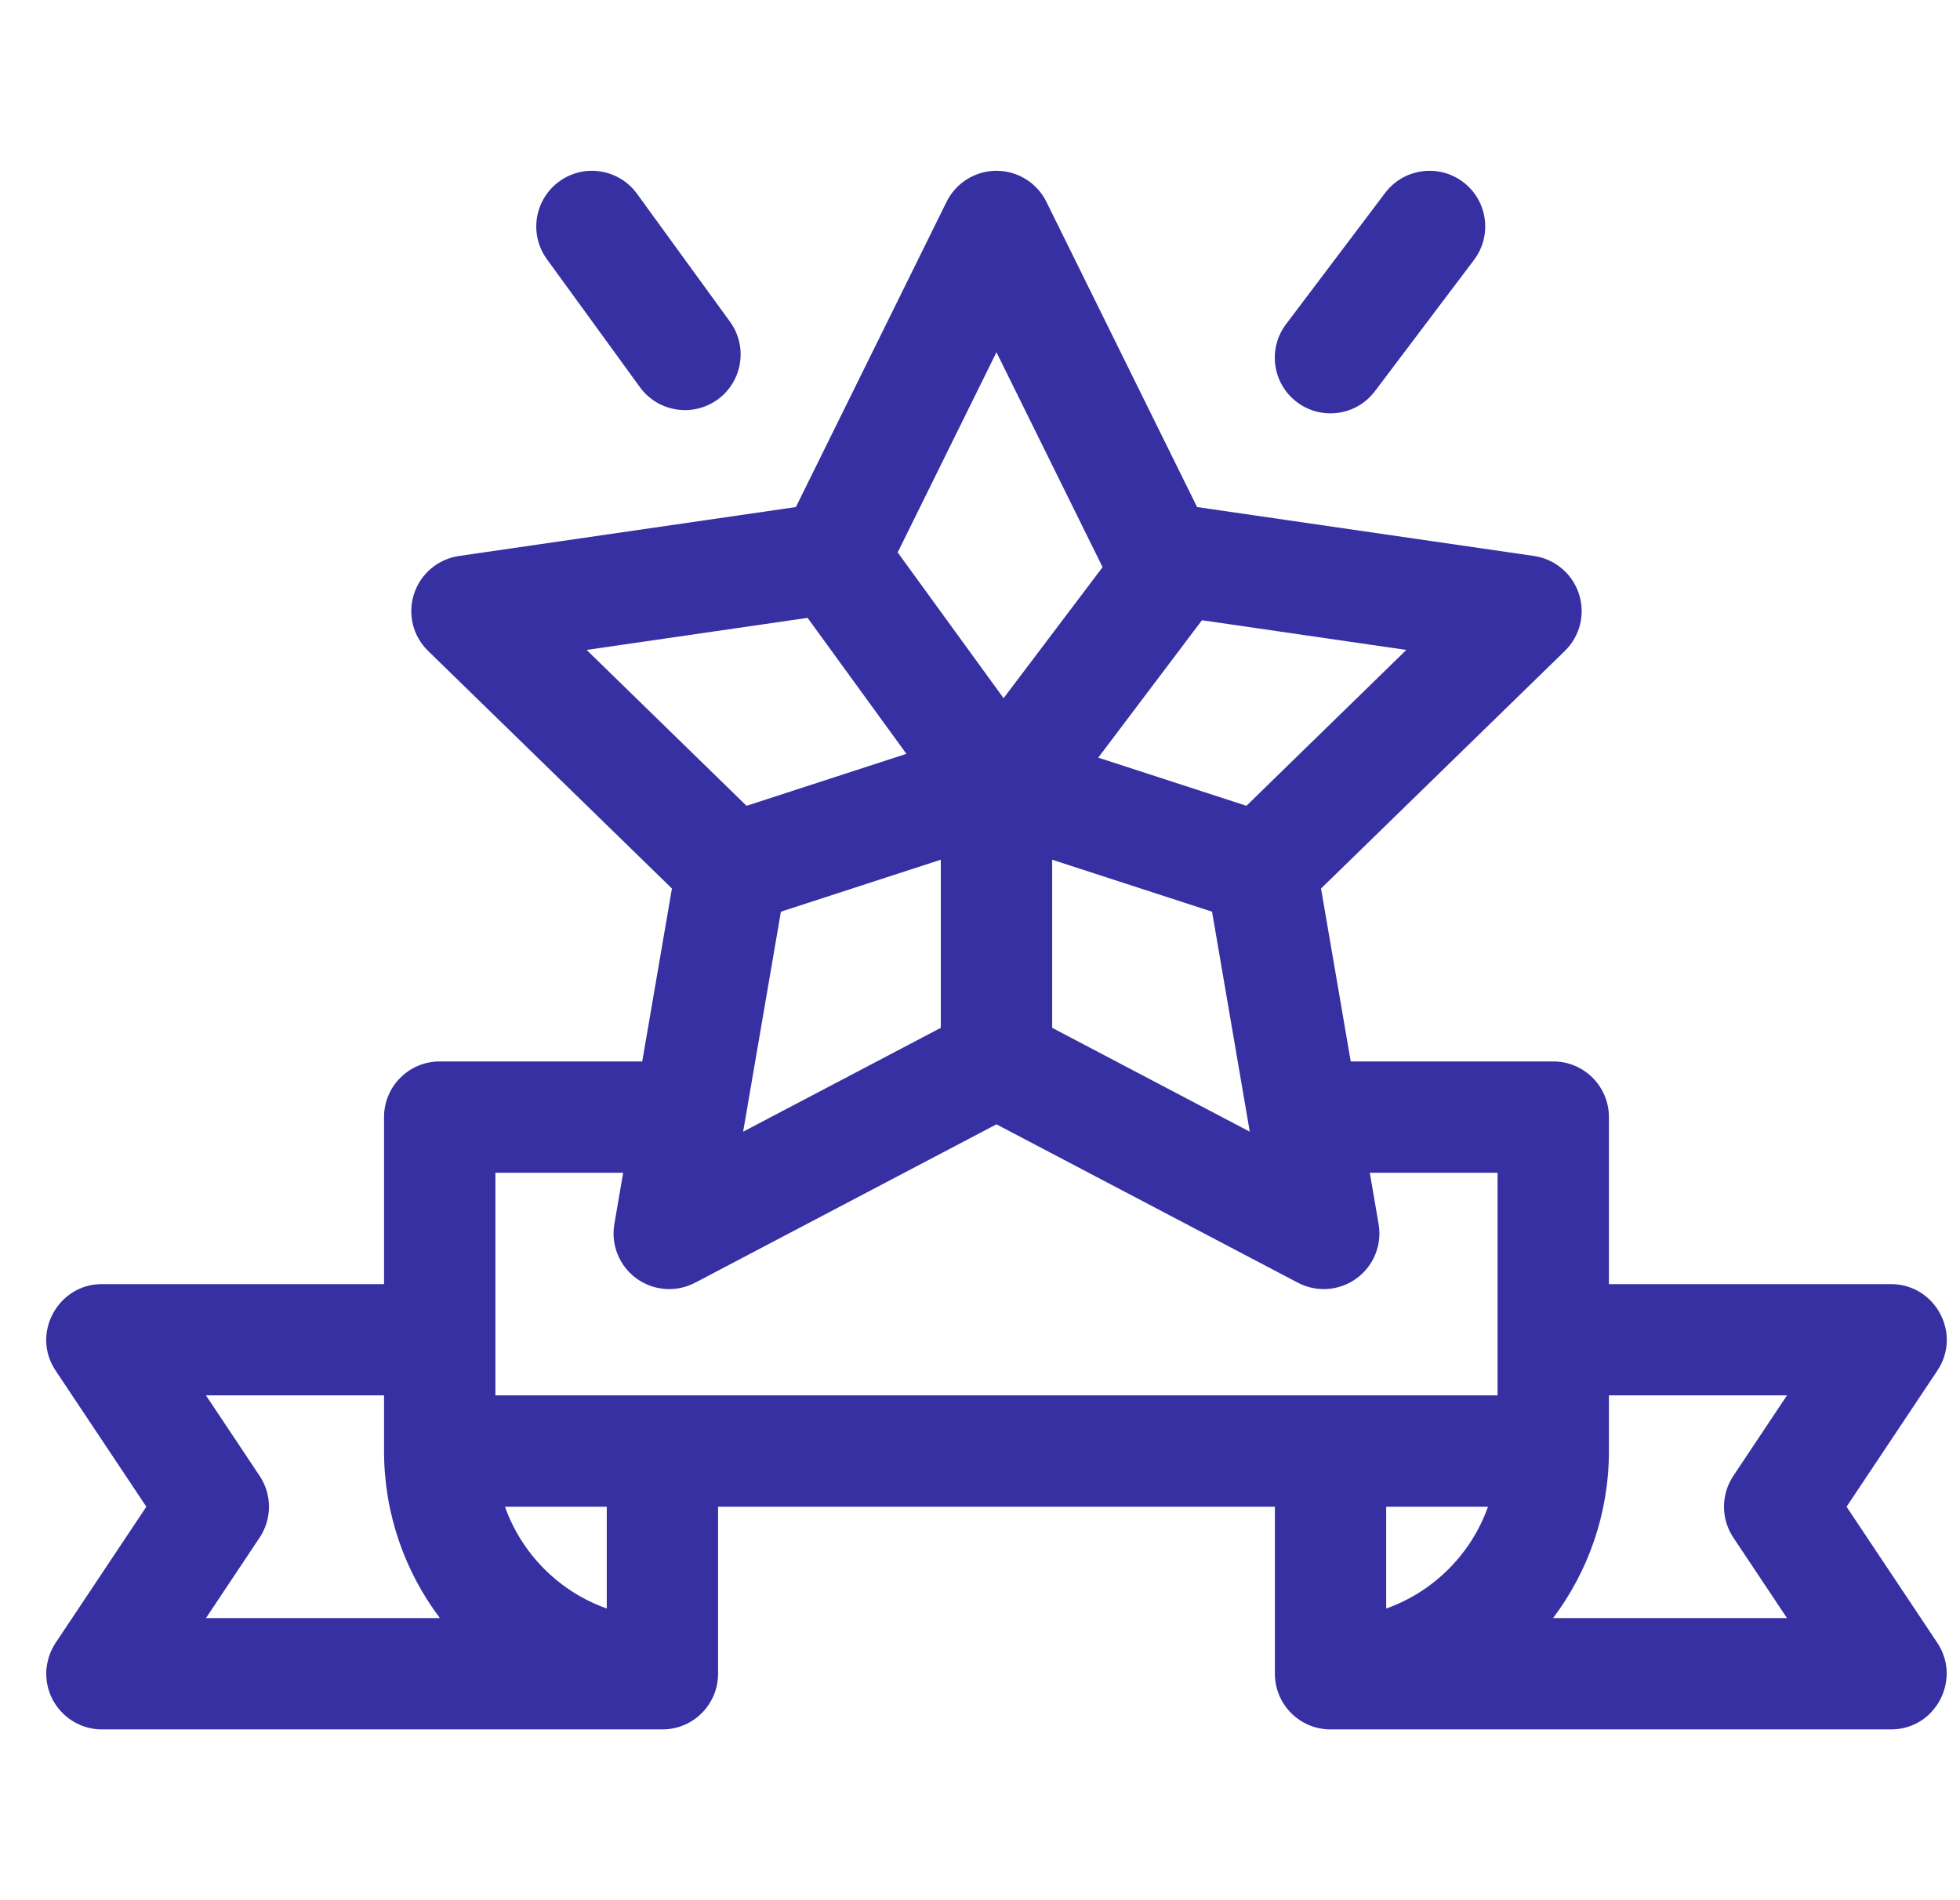 <svg width="33" height="32" viewBox="0 0 33 32" fill="none" xmlns="http://www.w3.org/2000/svg">
<g id="icon-card-games">
<g id="Vector">
<path d="M32.615 27.661L31.09 25.374L32.615 23.087C33.042 22.456 32.576 21.619 31.832 21.625H27.089V18.812C27.089 18.295 26.669 17.875 26.152 17.875H22.742L22.242 14.963L26.347 10.962C26.603 10.713 26.695 10.341 26.584 10.001C26.474 9.662 26.181 9.415 25.828 9.363L20.155 8.539L17.618 3.399C17.46 3.079 17.134 2.876 16.777 2.876C16.421 2.876 16.095 3.079 15.937 3.399L13.4 8.539L7.727 9.363C7.374 9.415 7.081 9.662 6.971 10.001C6.86 10.341 6.952 10.713 7.208 10.962L11.313 14.963L10.813 17.875H7.403C6.886 17.875 6.466 18.295 6.466 18.812V21.625H1.723C0.983 21.617 0.513 22.456 0.94 23.087L2.464 25.374L0.94 27.661C0.765 27.919 0.778 28.194 0.779 28.188C0.78 28.712 1.209 29.124 1.715 29.124C2.66 29.124 10.44 29.124 11.153 29.124C11.671 29.124 12.09 28.704 12.09 28.186V25.374H21.465V28.186C21.465 28.704 21.884 29.124 22.402 29.124C23 29.124 32.44 29.124 31.839 29.124C32.594 29.124 33.031 28.276 32.615 27.661ZM30.087 23.499L29.184 24.854C28.974 25.169 28.974 25.579 29.184 25.894L30.087 27.249H26.149C26.739 26.465 27.089 25.491 27.089 24.437V23.499L30.087 23.499ZM13.148 15.353L15.84 14.478V17.309L12.512 19.058L13.148 15.353ZM17.715 14.478L20.407 15.353L21.042 19.058L17.715 17.309V14.478ZM20.986 13.57L18.491 12.759L20.237 10.445L23.678 10.945L20.986 13.57ZM16.777 5.932L18.564 9.551L16.897 11.758L15.114 9.303L16.777 5.932ZM9.877 10.945L13.597 10.405L15.261 12.695L12.569 13.57L9.877 10.945ZM8.341 19.75H10.492L10.344 20.613C10.283 20.965 10.428 21.32 10.716 21.53C11.005 21.74 11.388 21.767 11.704 21.601L16.777 18.934L21.851 21.601C22.168 21.768 22.551 21.739 22.838 21.53C23.127 21.32 23.272 20.965 23.211 20.613L23.063 19.75H25.214V23.499H8.341V19.75ZM6.466 24.437C6.466 25.491 6.816 26.465 7.406 27.249H3.468L4.371 25.894C4.581 25.579 4.581 25.169 4.371 24.854L3.468 23.499H6.466V24.437ZM10.216 27.088C9.418 26.805 8.785 26.172 8.502 25.374H10.216V27.088ZM25.053 25.374C24.77 26.172 24.137 26.805 23.339 27.088V25.374H25.053Z" fill="#3730A3"/>
<path d="M10.774 6.52C11.079 6.94 11.666 7.031 12.084 6.727C12.502 6.423 12.595 5.837 12.291 5.418L10.725 3.263C10.421 2.844 9.834 2.751 9.416 3.055C8.997 3.36 8.904 3.946 9.208 4.365L10.774 6.52Z" fill="#3730A3"/>
<path d="M21.836 6.772C22.251 7.085 22.838 7 23.149 6.588L24.817 4.378C25.129 3.965 25.047 3.377 24.634 3.065C24.221 2.754 23.633 2.836 23.321 3.249L21.653 5.459C21.341 5.872 21.423 6.46 21.836 6.772Z" fill="#3730A3"/>
</g>
</g>
</svg>
